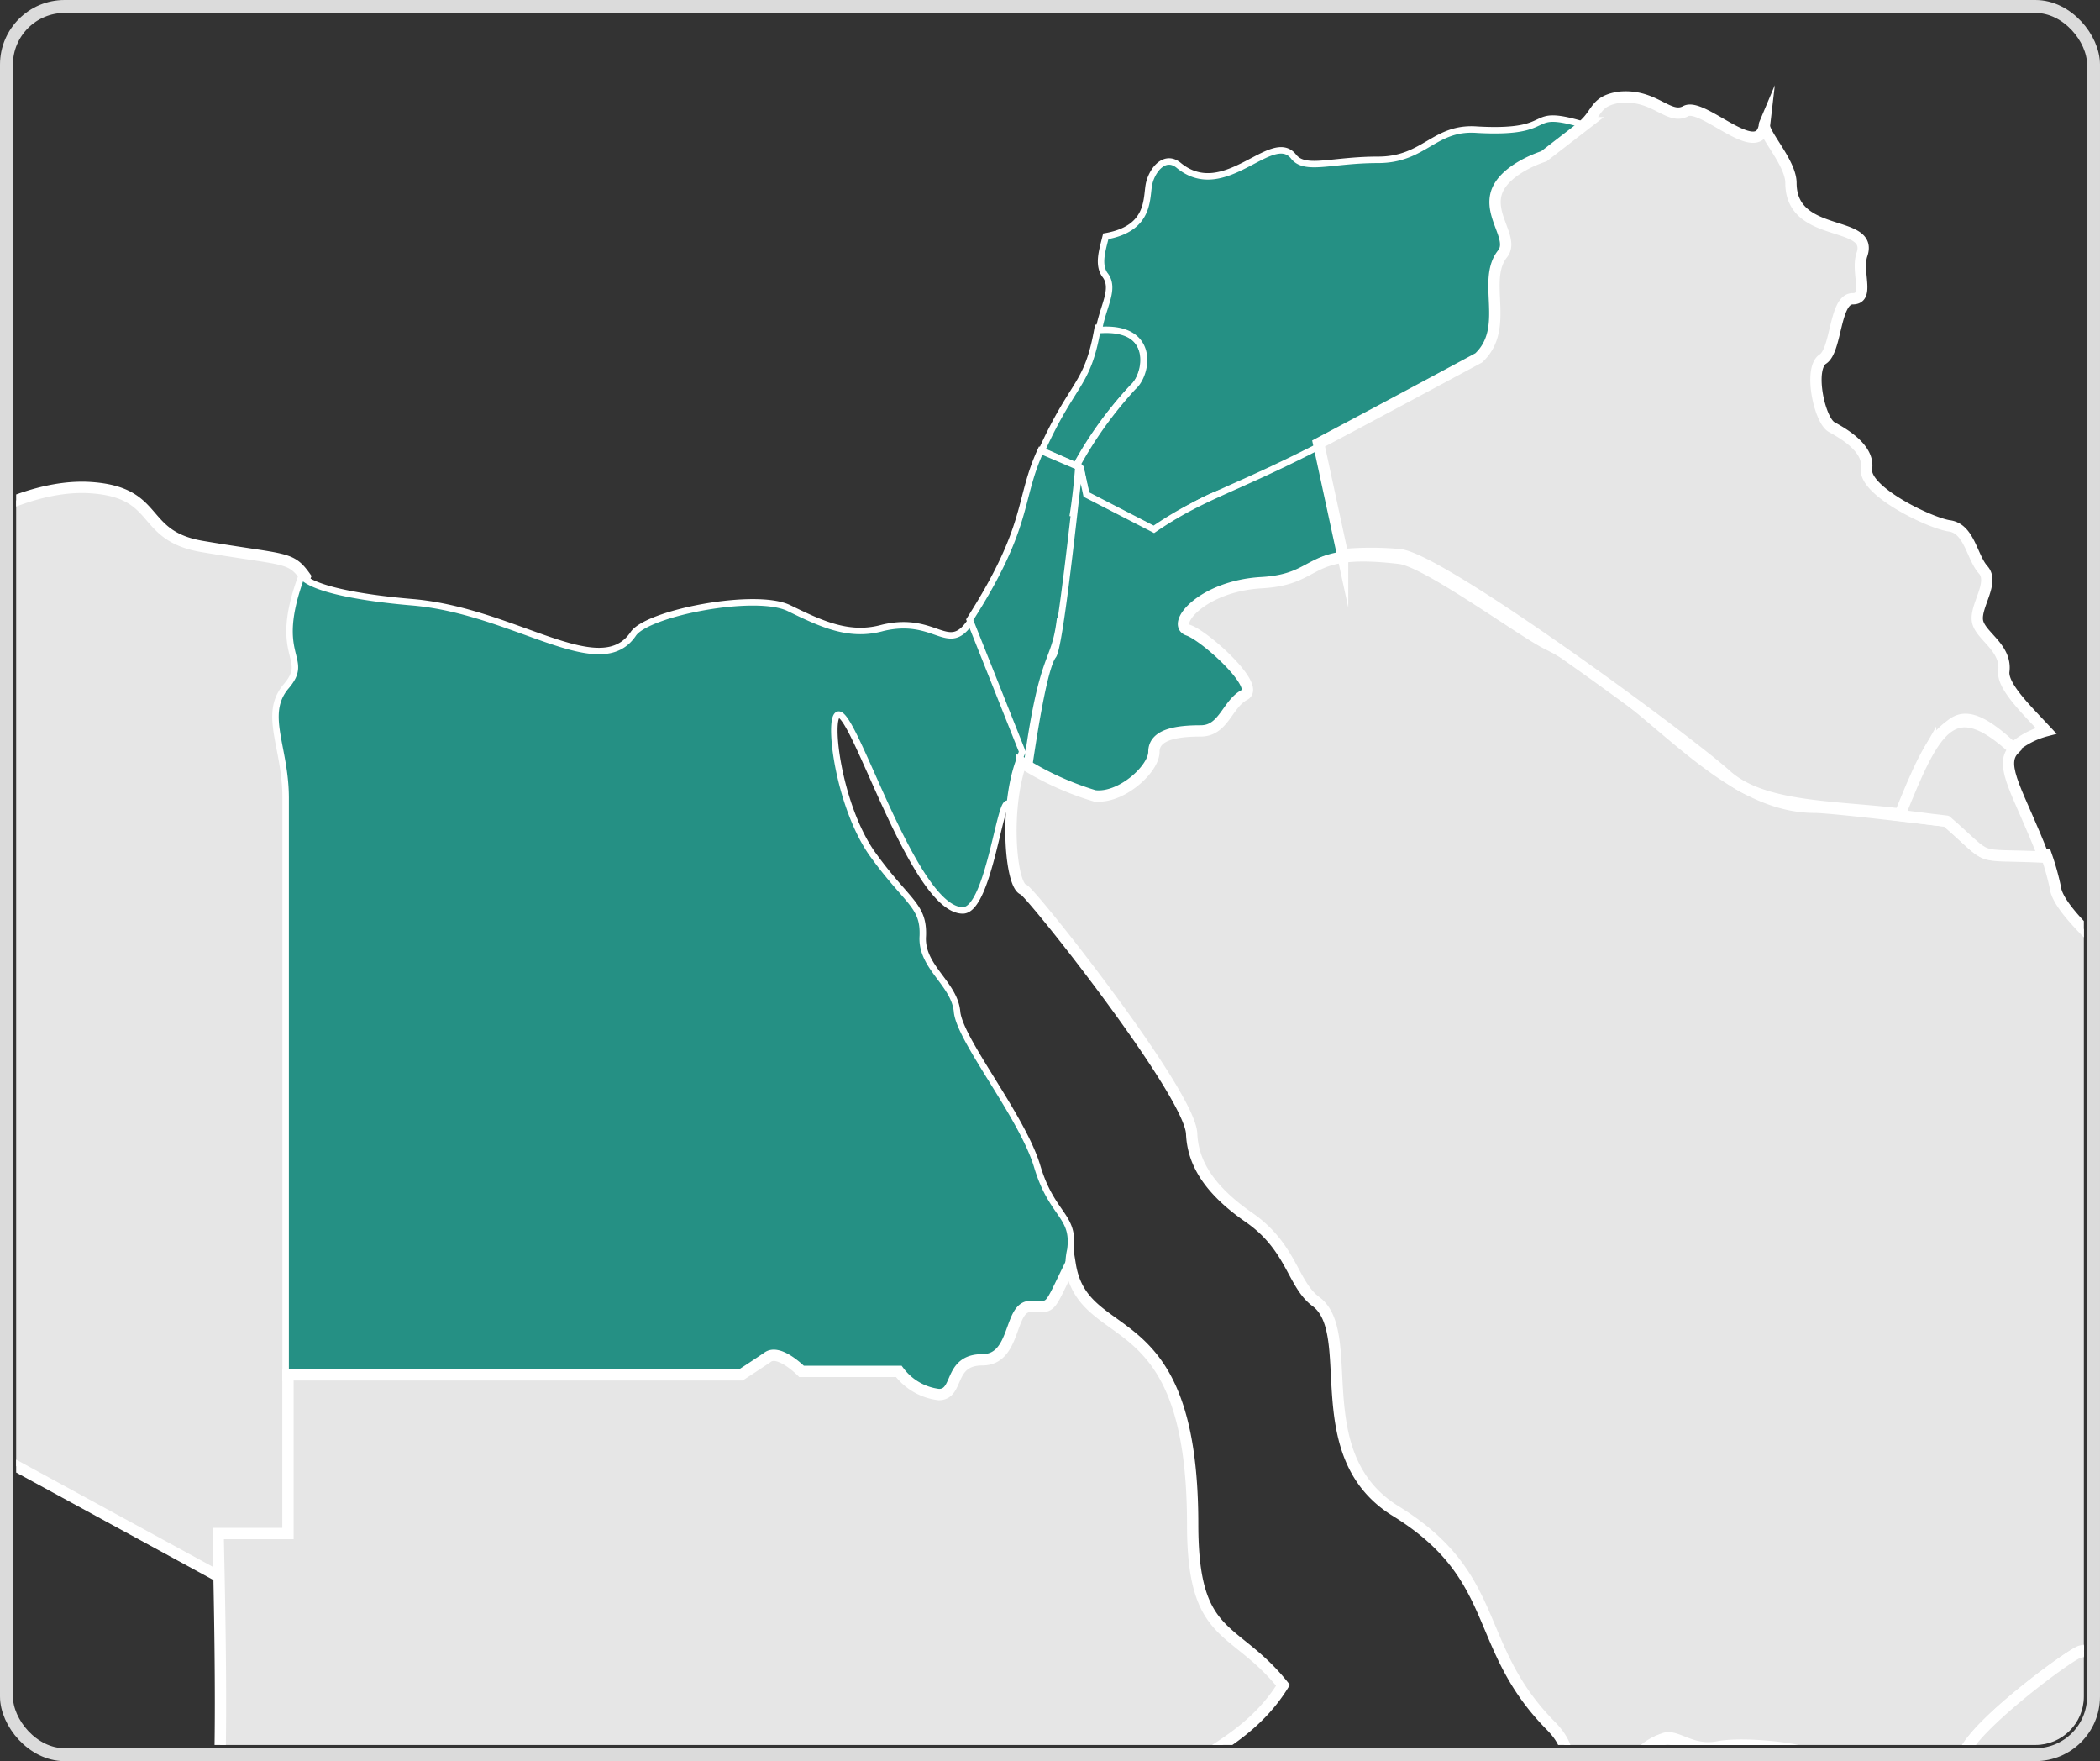 <svg xmlns="http://www.w3.org/2000/svg" xmlns:xlink="http://www.w3.org/1999/xlink" width="130" height="109" viewBox="0 0 130 109"><rect x="0" y="0" width="130" height="109" fill="#333333" stroke="none"/><defs><style>.a{fill:#fff;stroke:#707070;stroke-width:0.5px;}.b,.h{fill:none;}.b{stroke:#dbdbdb;stroke-width:0.8px;}.c{clip-path:url(#a);}.d{fill:#e6e6e6;}.d,.e,.f{stroke:#fff;stroke-miterlimit:10;}.d,.f{stroke-width:0.7px;}.e{fill:#259084;stroke-width:0.4px;}.f{fill:#c6c6c6;}.g{stroke:none;}</style><clipPath id="a"><rect class="a" width="128" height="106" rx="3" transform="translate(-0.262 0.359)"/></clipPath></defs><g transform="translate(0 0.379)"><g class="b" transform="translate(0 -0.379)"><rect class="g" width="130" height="109" rx="4"/><rect class="h" x="0.4" y="0.4" width="129.2" height="108.2" rx="3.6"/></g><g class="c" transform="translate(1.262 1.262)"><g transform="translate(-174.905 4.362)"><path class="d" d="M201.217,63.25c1.062,1.649-.283,4.444-1.416,5.018-1.062.573-1.912,3.011-2.974,3.011s0,4.158,1.912,5.018a2.834,2.834,0,0,1,1.912,3.011c0,.86,2.691,1.649,3.54,2.724,1.77,2.437,1.841,8.53,2.62,9.462,4.744-3.3,1.487-6.093,3.186-7.455.637-.573,3.045-3.226,3.54-3.369,2.478-1.075,1.558,1.075,2.053-3.871-1.062-.717-1.77-1.505-1.77-2.007,0-.86-1.2-2.437-1.912-1.577s-3.257.143-3.611-1.577c-.283-1.72,1.7-1.649,3.611-3.3a4.06,4.06,0,0,0,.142-6.237c-2.053-1.649-.637-2.581.85-4.014,1.487-1.505.142-2.366-.637-1.649s-1.983.86-2.124-.789c-.212-1.649-4.6-1.935-6.3-.287a3.426,3.426,0,0,1-2.478.717c-.5,2.652-.85,6.093-.142,7.168Z" transform="translate(-83.035 -53.194)"/><path class="d" d="M123.774,72.921c0,1.864-.637,4.086.283,4.229,1.2.215,2.974,5.018.779,5.018-.85,0-6.8-.573-6.8.287s-1.345,1.649-2.691,1.649-1.345-.287-1.487,1.219.283,2.867-.566,2.867-.779,1.219-2.054,1.362c-1.345.143-3.47-.143-3.47,1.219,0,4.373-6.444,1.792-6.444,3.656,0,1.219-1.983.287-2.974.86-1.062.573-7.223,4.229-7.364,4.875-.071.287,0,3.3.142,6.308.283.788,43.194,28.6,45.6,30.968a25.119,25.119,0,0,1,2.9,4.3c3.682.358,7.435,1.72,7.435,6.523,15.649-3.512,9.7-2.724,20.039-10.179l19.756-12.473c-.637-2.151-1.275-3.943-2.337-3.943-1.2,0-2.054-1-3.4-1-4.744,0-2.408-3.441-3.753-5.52-2.408-3.656-3.045-2.151-.071-5.233.212-.215-1.7-3.871-.708-5.09a2.521,2.521,0,0,0,.283-3.226c-.779-1.505.991-2.867.142-4.875-1.77-4.014-3.186-3.871-1.062-5.233-.708-.932-.85-7.1-2.62-9.462-.85-1.075-3.54-1.935-3.54-2.724a2.834,2.834,0,0,0-1.912-3.011c-1.912-.86-2.974-5.018-1.912-5.018s1.912-2.509,2.974-3.011c1.062-.573,2.478-3.3,1.416-5.018-.708-1.075-.354-4.516.071-7.312a16.645,16.645,0,0,1-4.39-.86c-.85-.287-3.257.358-4.673.5-1.487.072-5.169,2.509-6.373,1.29-1.2-1.147-13.808.86-17.278,1-3.54.143-5.027,3.871-7.152,3.871-4.6,0-6.8,4.516-8.993,4.516,1.2,2.867,2.2,2.867,2.2,6.667Z" transform="translate(-52.256 -53.403)"/><path class="d" d="M217.343,89.628s-4.886,3.513-3.895,5.448c.283.573-.212,2.581-.85,3.728s-2.762,2.007-2.9,2.652c-.142.717,1.2,2.294,2.053,4.3s-.85,3.369-.142,4.875a2.734,2.734,0,0,1-.283,3.226c-.991,1.219.85,4.875.708,5.09-2.974,3.082-2.408,1.505.071,5.233,1.345,2.079-.991,5.52,3.753,5.52,1.345,0,2.2,1,3.4,1,1.062,0,1.7,1.792,2.337,3.943,3.753.072,7.435.5,9.7,4.3l7.789-4.3,35.122,19.14v-2.509h4.249V105.613c0-3.154-1.416-5.161,0-6.882,1.558-1.935-.921-1.72.991-6.882-.921-1.29-1.2-1-6.3-1.864-4.036-.645-2.549-3.369-7.01-3.656s-10.2,3.369-10.338,5.3c-.071,1.935,2.053,4.086.637,6.093-1.487,2.007-4.744,2.151-7.081.072a13.267,13.267,0,0,0-8.568-3.082c-2.762,0-4.744-1.792-4.532-3.3s-.708-2.151-2.974-2.652c-2.337-.5-4.319-2.437-8.356-1.72a7.31,7.31,0,0,1-5.311-1.147c-.637,4.8.212,2.652-2.266,3.728Z" transform="translate(-86.911 -62.153)"/><path class="d" d="M54.711,132.153c0-1.075,4.815-2.437,4.815-3.513V116.167s15.012.287,15.507,0c.425-.287-.142-12.473,0-13.046s6.3-4.229,7.364-4.875c1.062-.573,2.974.287,2.974-.86,0-1.792,6.444.717,6.444-3.656,0-1.362,2.053-1.075,3.47-1.219,1.345-.143,1.2-1.362,2.053-1.362s.425-1.362.566-2.867.142-1.219,1.487-1.219,2.691-.789,2.691-1.649,5.877-.287,6.8-.287c2.2,0,.425-4.8-.779-5.018-1.487-.287,1.062-5.591-1.629-9.1a11.691,11.691,0,0,1-.779-1.434c-1.629.072-3.611-1.219-5.311-1.29-2.408-.072-6.09,1.147-7.86-.86-5.665-6.38-5.877,2.509-9.347,7.455-1.416,2.007-5.169,3.369-7.01,3.369s-2.053,2.8-3.47,3.943-.85,3.011-2.62,4.444c-1.7,1.434-.85,5.591,0,7.1s-3.186,6.237-5.452,7.67c-2.337,1.362-3.045,3.943-6.8,4.588-3.328.573-4.815,3.154-5.877,5.95-.85,2.151-5.948,5.448-6.16,8.53-.283,3.8-8.922,12.616-9.489,18.925H54.427c.283.072.283-6.165.283-7.24ZM74.75,108.712c-.071-.143-.071-.287-.212-.358a.958.958,0,0,1,.212.358Z" transform="translate(-36.3 -56.292)"/><path class="d" d="M40.765,180.648c5.594,1.147,6.444-3.011,10.338,2.007h1.629c1.912,5.233,3.824,3.3,5.452,6.452,1.416-.072,2.478-.5,2.478-1.505,0-1.29.637-2.939,2.62-1,2.053,1.864,2.053.215,2.478-.43s1.841.215,3.116.215a7.748,7.748,0,0,0,2.9-.86s17.136.215,17.986-.215.637-3.943.637-3.943l-1.487-1.505-4.39-41.147h7.789c-8.214-5.52-16.782-10.824-17.207-11.613.071,3.3.142,6.523-.142,6.738-.425.287-15.507,0-15.507,0v12.473c0,1.075-4.815,2.437-4.815,3.513v7.312H36.588c-.283,3.011,1.487,4.014,2.62,5.233,1.487,1.649-1.062,4.516.991,7.455s-.5,7.455-1.487,9.176c-.566.86-.637,2.437-.779,4.014,1.77-.5,1.133-2.724,2.832-2.366Z" transform="translate(-36.375 -73.819)"/><path class="e" d="M351.984,105.068,348.656,96.9c-1.416,2.151-2.124-.358-5.452.43-2.053.574-3.753-.215-5.806-1.219s-8.71.287-9.63,1.577c-2.053,3.082-7.293-1.362-13.6-1.935-3.47-.287-6.3-.86-6.939-1.649-1.912,5.161.637,5.018-.991,6.882-1.416,1.72,0,3.728,0,6.882v35.914h28.041s.85-.573,1.629-1.075c.85-.573,2.124.86,2.124.86h6.019A3.618,3.618,0,0,0,346.531,145c1.416,0,.566-2.151,2.691-2.151s1.629-3.3,2.974-3.3c1.487,0,.991.287,2.62-1.864a4.136,4.136,0,0,1,0-1.864c.283-2.151-1.133-2.079-2.054-5.161s-4.744-7.742-4.957-9.534c-.142-1.792-2.266-2.8-2.124-4.731.071-1.935-.991-2.079-3.186-5.161-2.054-3.011-2.691-8.315-2.054-8.53.991-.287,4.674,12.115,7.718,12.115,1.7,0,2.407-8.029,2.9-6.38l.921-3.369Z" transform="translate(-114.912 -64.475)"/><path class="e" d="M378.265,76.354c.85-.788,1.416-3.8-2.2-3.656-.637,3.656-1.487,3.226-3.47,7.6l2.124.932a23.609,23.609,0,0,1,3.541-4.875Z" transform="translate(-134.466 -58.413)"/><path class="e" d="M379.14,71.242a24.555,24.555,0,0,0-3.54,4.946l.283.143.354,1.649,4.178,2.151s3.116-2.151,4.39-2.366,15.791-8.1,15.791-8.1c1.983-1.864.142-4.8,1.487-6.452.708-.86-.85-2.366-.354-3.871.566-1.505,2.9-2.151,2.9-2.151l2.691-2.079c-4.178-1.29-1.629.5-6.868.215-2.691-.215-3.257,1.864-6.16,1.864s-4.532.717-5.24-.215c-1.345-1.649-4.249,2.867-7.081.573-.85-.717-1.629.215-1.841,1.075s.142,2.8-2.691,3.3c-.212.86-.5,1.72-.071,2.366.708.86-.142,2.007-.354,3.441,3.541-.287,3.045,2.724,2.124,3.513Z" transform="translate(-135.342 -53.302)"/><path class="f" d="M372.894,88.979c-.071,0-2.62,2.939.779,6.308l.637-6.308a4.455,4.455,0,0,0-1.416,0Z" transform="translate(-134.265 -63.01)"/><path class="e" d="M372.673,87.386c.142-.86.283-2.079.354-3.082l-2.337-1c-1.416,3.082-.637,4.588-4.39,10.466l3.257,8.172-.212.5h0a3.073,3.073,0,0,0,.5.287c.991-7.24,1.7-6.093,2.053-9.032" transform="translate(-132.627 -61.417)"/><path class="e" d="M389.486,82.9c-5.452,2.8-7.223,3.082-10.267,5.161l-4.178-2.151-.354-1.649-.071-.072c-.283,2.294-1.2,11.111-1.629,11.684-.5.645-1.062,3.943-1.487,6.81a14.075,14.075,0,0,0,4.107,1.792c1.629.215,3.682-1.649,3.682-2.724s1.487-1.29,2.9-1.29c1.487,0,1.629-1.649,2.691-2.222s-2.337-3.656-3.47-4.014c-1.062-.358.85-2.724,4.532-2.939,3.824-.215,2.478-1.505,5.028-1.505L389.486,82.9Z" transform="translate(-134.145 -61.304)"/><path class="d" d="M427.823,108.811s-7.081-.86-8.143-.86c-5.948,0-10.338-7.025-16.57-10.107-1.487-.717-7.435-5.09-9.134-5.3-6.019-.717-4.744,1.29-8.568,1.505-3.682.215-5.594,2.581-4.532,2.939s4.532,3.513,3.47,4.014c-1.062.573-1.275,2.222-2.691,2.222-1.487,0-2.9.215-2.9,1.29s-2.053,2.939-3.682,2.724a18.121,18.121,0,0,1-4.532-2.079c-1.062,2.939-.637,7.67.142,7.885.5.215,10.338,12.616,10.409,15.125.071,1.577.85,3.3,3.54,5.161s2.691,4.158,4.178,5.233c2.62,2.007-.708,9.534,4.957,12.975,6.585,4.086,4.673,8.315,9.559,13.262,1.558,1.577.708,2.437,1.558,3.584a12.466,12.466,0,0,1,1.487,2.652,10.5,10.5,0,0,0,2.124-1.147c.212-.43-1.275-3.226,1.841-4.3.779-.287,1.7.86,3.4.5,1.7-.287,5.24.143,5.594.5s5.24.143,6.444,1.075,2.337.645,3.186-1.219c.779-1.864,6.3-5.878,7.081-6.237s6.727,0,9.135-.5c2.337-.5,17.915-5.591,18.552-6.165.637-.5,3.187-8.745,3.187-9.749,0-.932-1.2-3.441-2.337-3.3-1.2.143-10.9-.932-11.542-1.362-.5-.287-3.116-2.294-3.47-5.018a5.966,5.966,0,0,1-1.912-3.011c-1.133.143-2.832-.143-3.824-2.652-.85-.645-3.257-4.014-2.478-5.018,2.337-2.652-6.514-8.029-6.8-10.538a16.093,16.093,0,0,0-.566-2.007c-4.674-.072-3.186.5-6.161-2.079Z" transform="translate(-133.679 -63.989)"/><path class="d" d="M500.781,143.447v3.512l-2.9,3.728-1.558,3.871h.921c1.2-.143,2.337,2.366,2.337,3.3s-2.549,9.247-3.186,9.749c-.5.358-8.639,3.154-14.091,4.8,1.2,2.509,3.54,7.383,5.594,11.756a4.22,4.22,0,0,0,1.133-.574c2.62-1.505,5.523-.789,7.435-1.29,1.983-.573.071-2.151,1.77-3.656s4.178-.287,5.027-.86c.921-.5,1.487-3.656,2.974-4.3s3.186-.215,2.9-1.505c-.212-1.29.142-6.021,1.558-6.237,1.487-.287,3.682-1.792,3.753-2.652.142-1.505,6.939-7.455,3.47-8.029-1.274-.215-3.328-3.871-3.824-4.875-.921-1.792-8.072,1.147-10.2-7.885-1.77,1.434-.991,1.147-3.116,1.147Z" transform="translate(-166.488 -78.123)"/><path class="d" d="M477.824,143.683c-.283-1.434,2.549-6.452-.425-7.312-2.761-.788-2.62,5.09-3.4,4.588.921,2.581,2.691,2.867,3.824,2.724Z" transform="translate(-164.065 -76.424)"/><path class="d" d="M485.541,151.315c.566.287,7.931,1.147,10.622,1.362l1.558-3.871,2.9-3.728v-3.513c2.124,0,1.416.215,3.328-.86-.708-2.867-.779-5.735-1.275-5.806-.85-.072-4.178,3.584-5.523,6.236a8.945,8.945,0,0,1-8.709,4.158c-5.1-.932-4.673,2.509-6.444,1.147.5,2.581,2.974,4.444,3.541,4.874Z" transform="translate(-166.4 -76.027)"/><path class="d" d="M434.683,93.079c1.275-1.362,1.7-3.226,5.1,0A5.092,5.092,0,0,1,441.835,92c-1.2-1.29-2.691-2.724-2.62-3.656.212-1.505-1.487-2.222-1.629-3.154s1.062-2.366.354-3.154-.85-2.581-2.124-2.724c-1.275-.215-5.24-2.151-5.1-3.513.212-1.29-1.487-2.222-2.124-2.581-.779-.358-1.487-3.656-.567-4.229.85-.573.708-3.728,1.841-3.728,1.062,0,.212-1.649.566-2.724.779-2.222-4.39-.932-4.39-4.444,0-1.29-1.841-3.154-1.629-3.656-.283,2.437-3.824-1.362-4.886-.789s-1.912-1.075-4.107-.86c-1.416.215-1.345.86-2.054,1.577h.071l-2.691,2.079s-2.337.717-2.9,2.151c-.566,1.505,1.062,2.939.354,3.871-1.345,1.649.5,4.588-1.487,6.452,0,0-5.452,2.939-9.913,5.3l1.487,6.882a19.4,19.4,0,0,1,3.54,0c2.62.287,17.7,11.4,20.181,13.62,2.266,2.079,6.727,1.935,10.834,2.437.637-1.505,1.558-3.584,1.841-4.086Z" transform="translate(-141.53 -52.773)"/><path class="d" d="M450.5,112.868c2.974,2.581,1.487,2.007,6.019,2.222-1.487-3.871-2.832-5.663-1.841-6.667-3.824-3.513-4.886-1.362-7.081,4.086,1.629.215,2.9.358,2.9.358Z" transform="translate(-156.359 -68.046)"/><path class="d" d="M460.1,185.89c-2.337.5-8.285.143-9.134.5s-6.3,4.444-7.081,6.236c-.85,1.864-1.983,2.079-3.186,1.219-1.2-.932-6.09-.645-6.444-1.075-.354-.358-3.894-.788-5.594-.5-2.62.358-2.9-2.079-5.382,1.219-.354.5.354,2.007.142,2.581a8.542,8.542,0,0,1-2.124,1.147c1.345,3.3-1.2,5.878,1.77,10.323,1.487,2.079.85,6.093,1.558,6.882s6.019.645,8.356-.932c4.39-2.939,8.426-.86,10.9-4.373.637-.86,3.4-.86,4.532-.789,1.133.143,2.337-1.147,3.611-2.509,1.275-1.29,5.382-1.864,9.7-3.3,4.39-1.434,3.4-3.441,4.39-4.659.85-1,2.054-.717,3.895-1.505-2.054-4.444-4.461-9.247-5.594-11.756-1.983.645-3.682,1.147-4.319,1.29Z" transform="translate(-148.682 -90.101)"/><path class="d" d="M470.293,123.42c.212.43.637-.43.85.717,1.77-1.147.85-.215,2.2-2.724.071-1.29-.283-3.943-1.062-1.505-.354,1.075-2.2-.43-1.983,3.513Z" transform="translate(-162.978 -71.501)"/><path class="d" d="M347.084,156.181c-1.345,0-.85,3.3-2.974,3.3s-1.416,2.151-2.691,2.151a3.618,3.618,0,0,1-2.478-1.434h-6.019s-1.416-1.434-2.124-.86c-.85.573-1.629,1.075-1.629,1.075H301.128v9.821h-4.319c0,1.505.566,19.713-.567,20.072-.85.287-3.965,1.147-3.965,2.581s-.283,2.581-1.7,2.867,0,3.441-1.983,3.441.85,2.294-.283,3.441-.85,2.581.567,2.581c2.549,0-1.275,4.086,3.116,6.308l-.566,2.007a32.535,32.535,0,0,1,3.611,5.018,5.735,5.735,0,0,0,2.762-.287c.354-.287.991.143,1.275.072a1.061,1.061,0,0,1,.142-.287c.071,0,.283-.287.283-.43.142-.072.212-.43.354-.5.779-.86.425-1,.708-1.72.142,0,.071,0,.142-.143a27.293,27.293,0,0,1,3.328-.072c.283.072.425,1.29.779,1.434.071.143.071.072.071.215.212.072.779,1.362,1.2,1.577l.212.287c.283.143,0,.43.708.573,1.487.358,1.841-.287,2.762-.143.071-.072.071-.072.071-.215a19.008,19.008,0,0,1,2.054-.072,12.514,12.514,0,0,0,2.053.86l.142.143c.85-.215,2.62.789,3.116-.143.283,0,.071-.215.283-.287,0-.143.071-.072.071-.215a.321.321,0,0,0,.212-.215c.142-.072.071-.072.212-.072a1.459,1.459,0,0,1,.425-.645c.071-.215.85-.287,1.275-.5,1.841.932.708-1.577,1.487-1.505.142-.287,1.77-.86,2.408-.215,1.487.5,3.045,2.581,5.028,2.079.071,0,.425-.215.567-.215.071-.072.071-.072.071-.215.142,0,.142-.072.283-.143,0-.143.283-.573.425-.573a28.8,28.8,0,0,1,1.558-2.652,2.21,2.21,0,0,0,.85-1.075c.142,0,.071-.072.212-.072.071-.143.566-.359.637-.574a.261.261,0,0,0,.283-.287c.354-.143.425-.43.566-.5,0-.789-.85-.932-.425-2.509.212-.86-.354-.86-.5-1.075a.153.153,0,0,1-.142-.143c-.283-.072-.212-.287-.708-.717.708-.072,2.691.287,2.691-.287,0-.358-.071-.215.142-.358,0-.143.071-.287,0-.43-.142-.358,1.2-.215,2.124-.215,0,.358-.212,1.935-.212,1.935-.142.143-.142,5.09.85,5.3.213.574,1.77.287,1.912,1.29,0,.072.142.143.283.215.071.287.212.287.283.358.283.143,1.133,1.864.425,2.437-.283.287-.283,1.075-.283,1.434.071,0,.92.072,1.77.143.283-1.577,2.2-3.226,1.416-4.014s.85-1.147,2.053-2.079c1.133-.86.283-3.441,1.487-4.588,1.133-1.147,1.983-3.441,2.832-3.441a2.513,2.513,0,0,0,2.053-2.294c0-1.147,2.054-3.441,1.7-5.52-.283-2.079-1.133-4.588.283-6.308,1.487-1.72,1.983-3.226,1.7-4.588-.354-1.935,4.319-2.509,6.939-6.738-3.045-3.8-5.594-2.724-5.594-9.964,0-14.05-6.727-10.824-7.577-16.057-1.416,2.867-1.062,2.581-2.478,2.581Z" transform="translate(-109.658 -81.323)"/></g></g></g></svg>